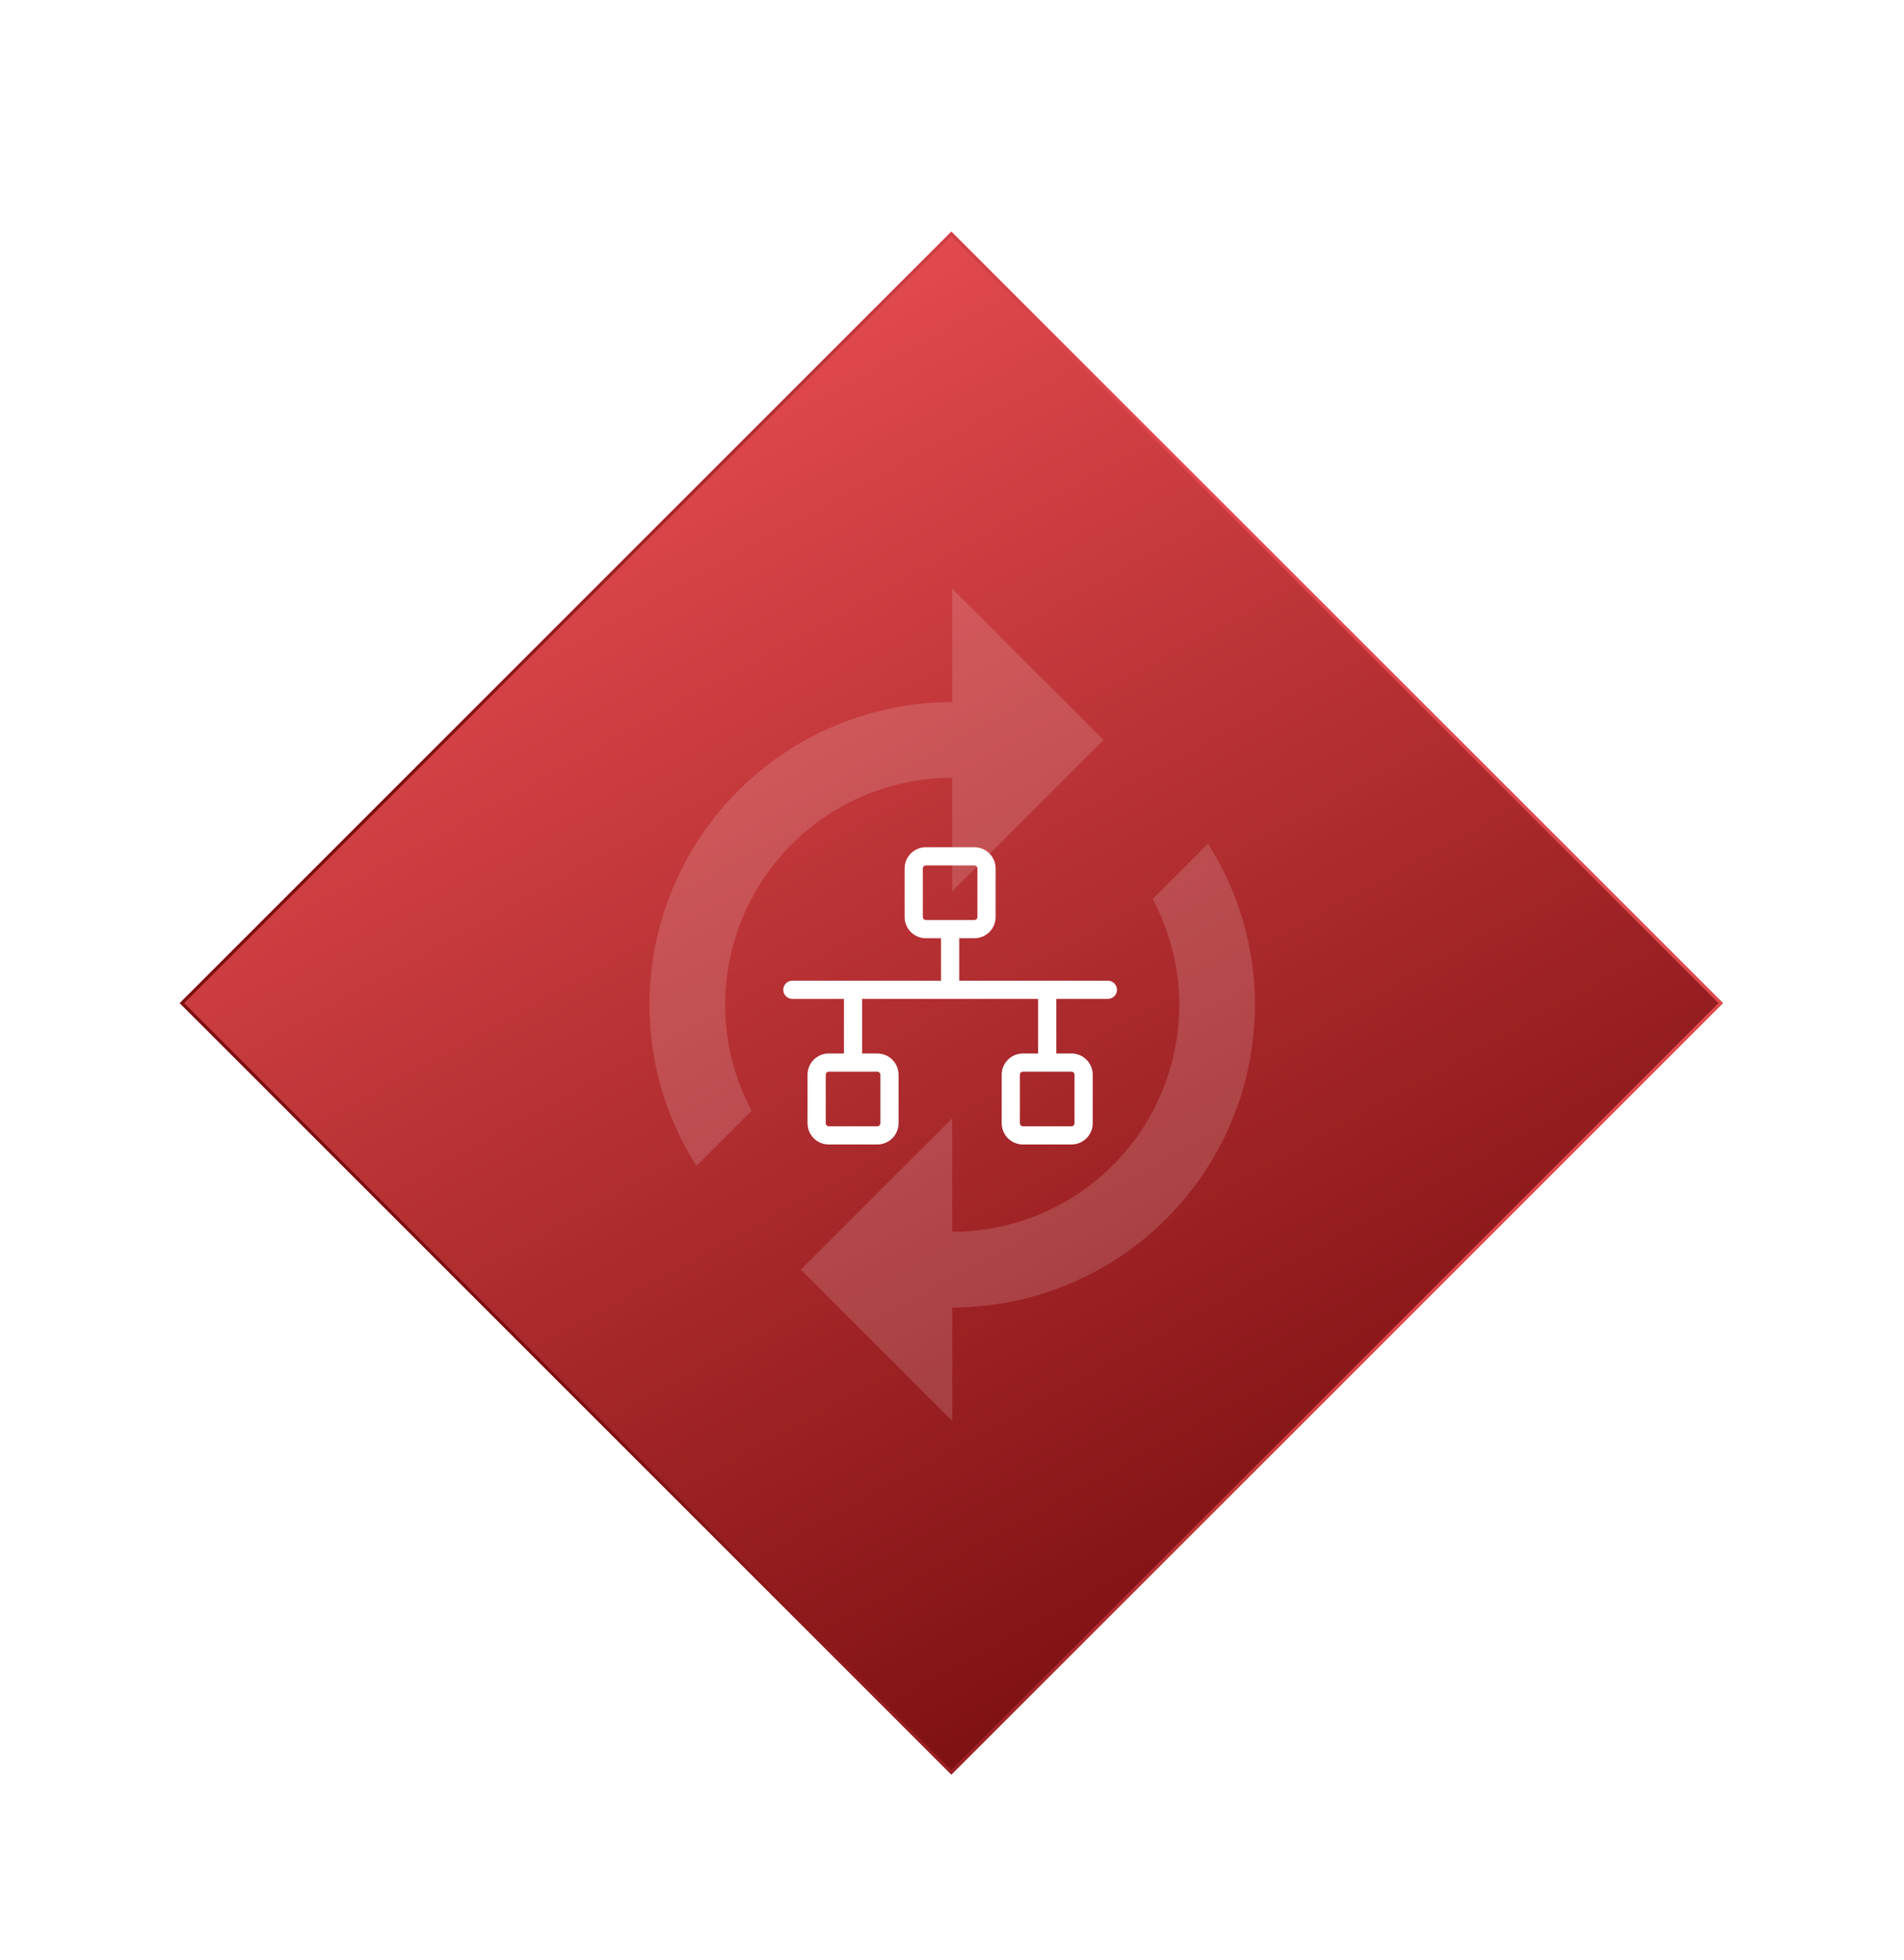 <svg width="304" height="313" viewBox="0 0 304 313" fill="none" xmlns="http://www.w3.org/2000/svg">
<g filter="url(#filter0_d_812_85)">
<path d="M136.894 246.387L260.088 123.193L136.894 -0L13.7 123.193L136.894 246.387Z" fill="url(#paint0_linear_812_85)"/>
<path d="M136.894 246.033L259.734 123.193L136.894 0.353L14.054 123.193L136.894 246.033Z" stroke="url(#paint1_linear_812_85)" stroke-width="0.5"/>
<path d="M137.034 87.208V105.333L161.2 81.167L137.034 57V75.125C124.215 75.125 111.921 80.217 102.857 89.281C93.793 98.346 88.7 110.64 88.7 123.458C88.7 132.944 91.48 141.765 96.192 149.196L105.013 140.375C102.224 135.173 100.771 129.36 100.784 123.458C100.784 113.844 104.603 104.624 111.401 97.826C118.199 91.028 127.42 87.208 137.034 87.208ZM177.875 97.721L169.055 106.542C171.713 111.617 173.284 117.417 173.284 123.458C173.284 133.072 169.465 142.293 162.666 149.091C155.868 155.889 146.648 159.708 137.034 159.708V141.583L112.867 165.75L137.034 189.917V171.792C149.853 171.792 162.146 166.699 171.211 157.635C180.275 148.571 185.367 136.277 185.367 123.458C185.367 113.973 182.588 105.152 177.875 97.721Z" fill="white" fill-opacity="0.15"/>
<path d="M161.888 119.609H138.154V112.828H140.575C141.475 112.828 142.337 112.471 142.973 111.835C143.609 111.199 143.966 110.337 143.966 109.438V101.688C143.966 100.788 143.609 99.926 142.973 99.29C142.337 98.654 141.475 98.297 140.575 98.297H132.825C131.926 98.297 131.064 98.654 130.428 99.29C129.792 99.926 129.435 100.788 129.435 101.688V109.438C129.435 110.337 129.792 111.199 130.428 111.835C131.064 112.471 131.926 112.828 132.825 112.828H135.247V119.609H111.513C111.127 119.609 110.758 119.762 110.485 120.035C110.213 120.307 110.06 120.677 110.06 121.062C110.06 121.448 110.213 121.818 110.485 122.09C110.758 122.363 111.127 122.516 111.513 122.516H119.747V131.234H117.325C116.426 131.234 115.564 131.592 114.928 132.227C114.292 132.863 113.935 133.726 113.935 134.625V142.375C113.935 143.274 114.292 144.137 114.928 144.773C115.564 145.408 116.426 145.766 117.325 145.766H125.075C125.975 145.766 126.837 145.408 127.473 144.773C128.109 144.137 128.466 143.274 128.466 142.375V134.625C128.466 133.726 128.109 132.863 127.473 132.227C126.837 131.592 125.975 131.234 125.075 131.234H122.654V122.516H150.747V131.234H148.325C147.426 131.234 146.564 131.592 145.928 132.227C145.292 132.863 144.935 133.726 144.935 134.625V142.375C144.935 143.274 145.292 144.137 145.928 144.773C146.564 145.408 147.426 145.766 148.325 145.766H156.075C156.975 145.766 157.837 145.408 158.473 144.773C159.109 144.137 159.466 143.274 159.466 142.375V134.625C159.466 133.726 159.109 132.863 158.473 132.227C157.837 131.592 156.975 131.234 156.075 131.234H153.654V122.516H161.888C162.273 122.516 162.643 122.363 162.915 122.09C163.188 121.818 163.341 121.448 163.341 121.062C163.341 120.677 163.188 120.307 162.915 120.035C162.643 119.762 162.273 119.609 161.888 119.609ZM132.341 109.438V101.688C132.341 101.559 132.392 101.436 132.483 101.345C132.574 101.254 132.697 101.203 132.825 101.203H140.575C140.704 101.203 140.827 101.254 140.918 101.345C141.009 101.436 141.06 101.559 141.06 101.688V109.438C141.06 109.566 141.009 109.689 140.918 109.78C140.827 109.871 140.704 109.922 140.575 109.922H132.825C132.697 109.922 132.574 109.871 132.483 109.78C132.392 109.689 132.341 109.566 132.341 109.438ZM125.56 134.625V142.375C125.56 142.503 125.509 142.627 125.418 142.718C125.327 142.808 125.204 142.859 125.075 142.859H117.325C117.197 142.859 117.074 142.808 116.983 142.718C116.892 142.627 116.841 142.503 116.841 142.375V134.625C116.841 134.497 116.892 134.373 116.983 134.282C117.074 134.192 117.197 134.141 117.325 134.141H125.075C125.204 134.141 125.327 134.192 125.418 134.282C125.509 134.373 125.56 134.497 125.56 134.625ZM156.56 134.625V142.375C156.56 142.503 156.509 142.627 156.418 142.718C156.327 142.808 156.204 142.859 156.075 142.859H148.325C148.197 142.859 148.074 142.808 147.983 142.718C147.892 142.627 147.841 142.503 147.841 142.375V134.625C147.841 134.497 147.892 134.373 147.983 134.282C148.074 134.192 148.197 134.141 148.325 134.141H156.075C156.204 134.141 156.327 134.192 156.418 134.282C156.509 134.373 156.56 134.497 156.56 134.625Z" fill="white"/>
</g>
<defs>
<filter id="filter0_d_812_85" x="1.14441e-05" y="0" width="303.788" height="312.087" filterUnits="userSpaceOnUse" color-interpolation-filters="sRGB">
<feFlood flood-opacity="0" result="BackgroundImageFix"/>
<feColorMatrix in="SourceAlpha" type="matrix" values="0 0 0 0 0 0 0 0 0 0 0 0 0 0 0 0 0 0 127 0" result="hardAlpha"/>
<feOffset dx="15" dy="37"/>
<feGaussianBlur stdDeviation="14.35"/>
<feComposite in2="hardAlpha" operator="out"/>
<feColorMatrix type="matrix" values="0 0 0 0 0.184 0 0 0 0 0.009 0 0 0 0 0.012 0 0 0 0.25 0"/>
<feBlend mode="normal" in2="BackgroundImageFix" result="effect1_dropShadow_812_85"/>
<feBlend mode="normal" in="SourceGraphic" in2="effect1_dropShadow_812_85" result="shape"/>
</filter>
<linearGradient id="paint0_linear_812_85" x1="136.635" y1="0.441" x2="244.067" y2="195.171" gradientUnits="userSpaceOnUse">
<stop stop-color="#E1494D"/>
<stop offset="1" stop-color="#7C0F11"/>
</linearGradient>
<linearGradient id="paint1_linear_812_85" x1="199.703" y1="137.661" x2="74.035" y2="174.082" gradientUnits="userSpaceOnUse">
<stop stop-color="#E1494D"/>
<stop offset="1" stop-color="#7C0F11"/>
</linearGradient>
</defs>
</svg>
